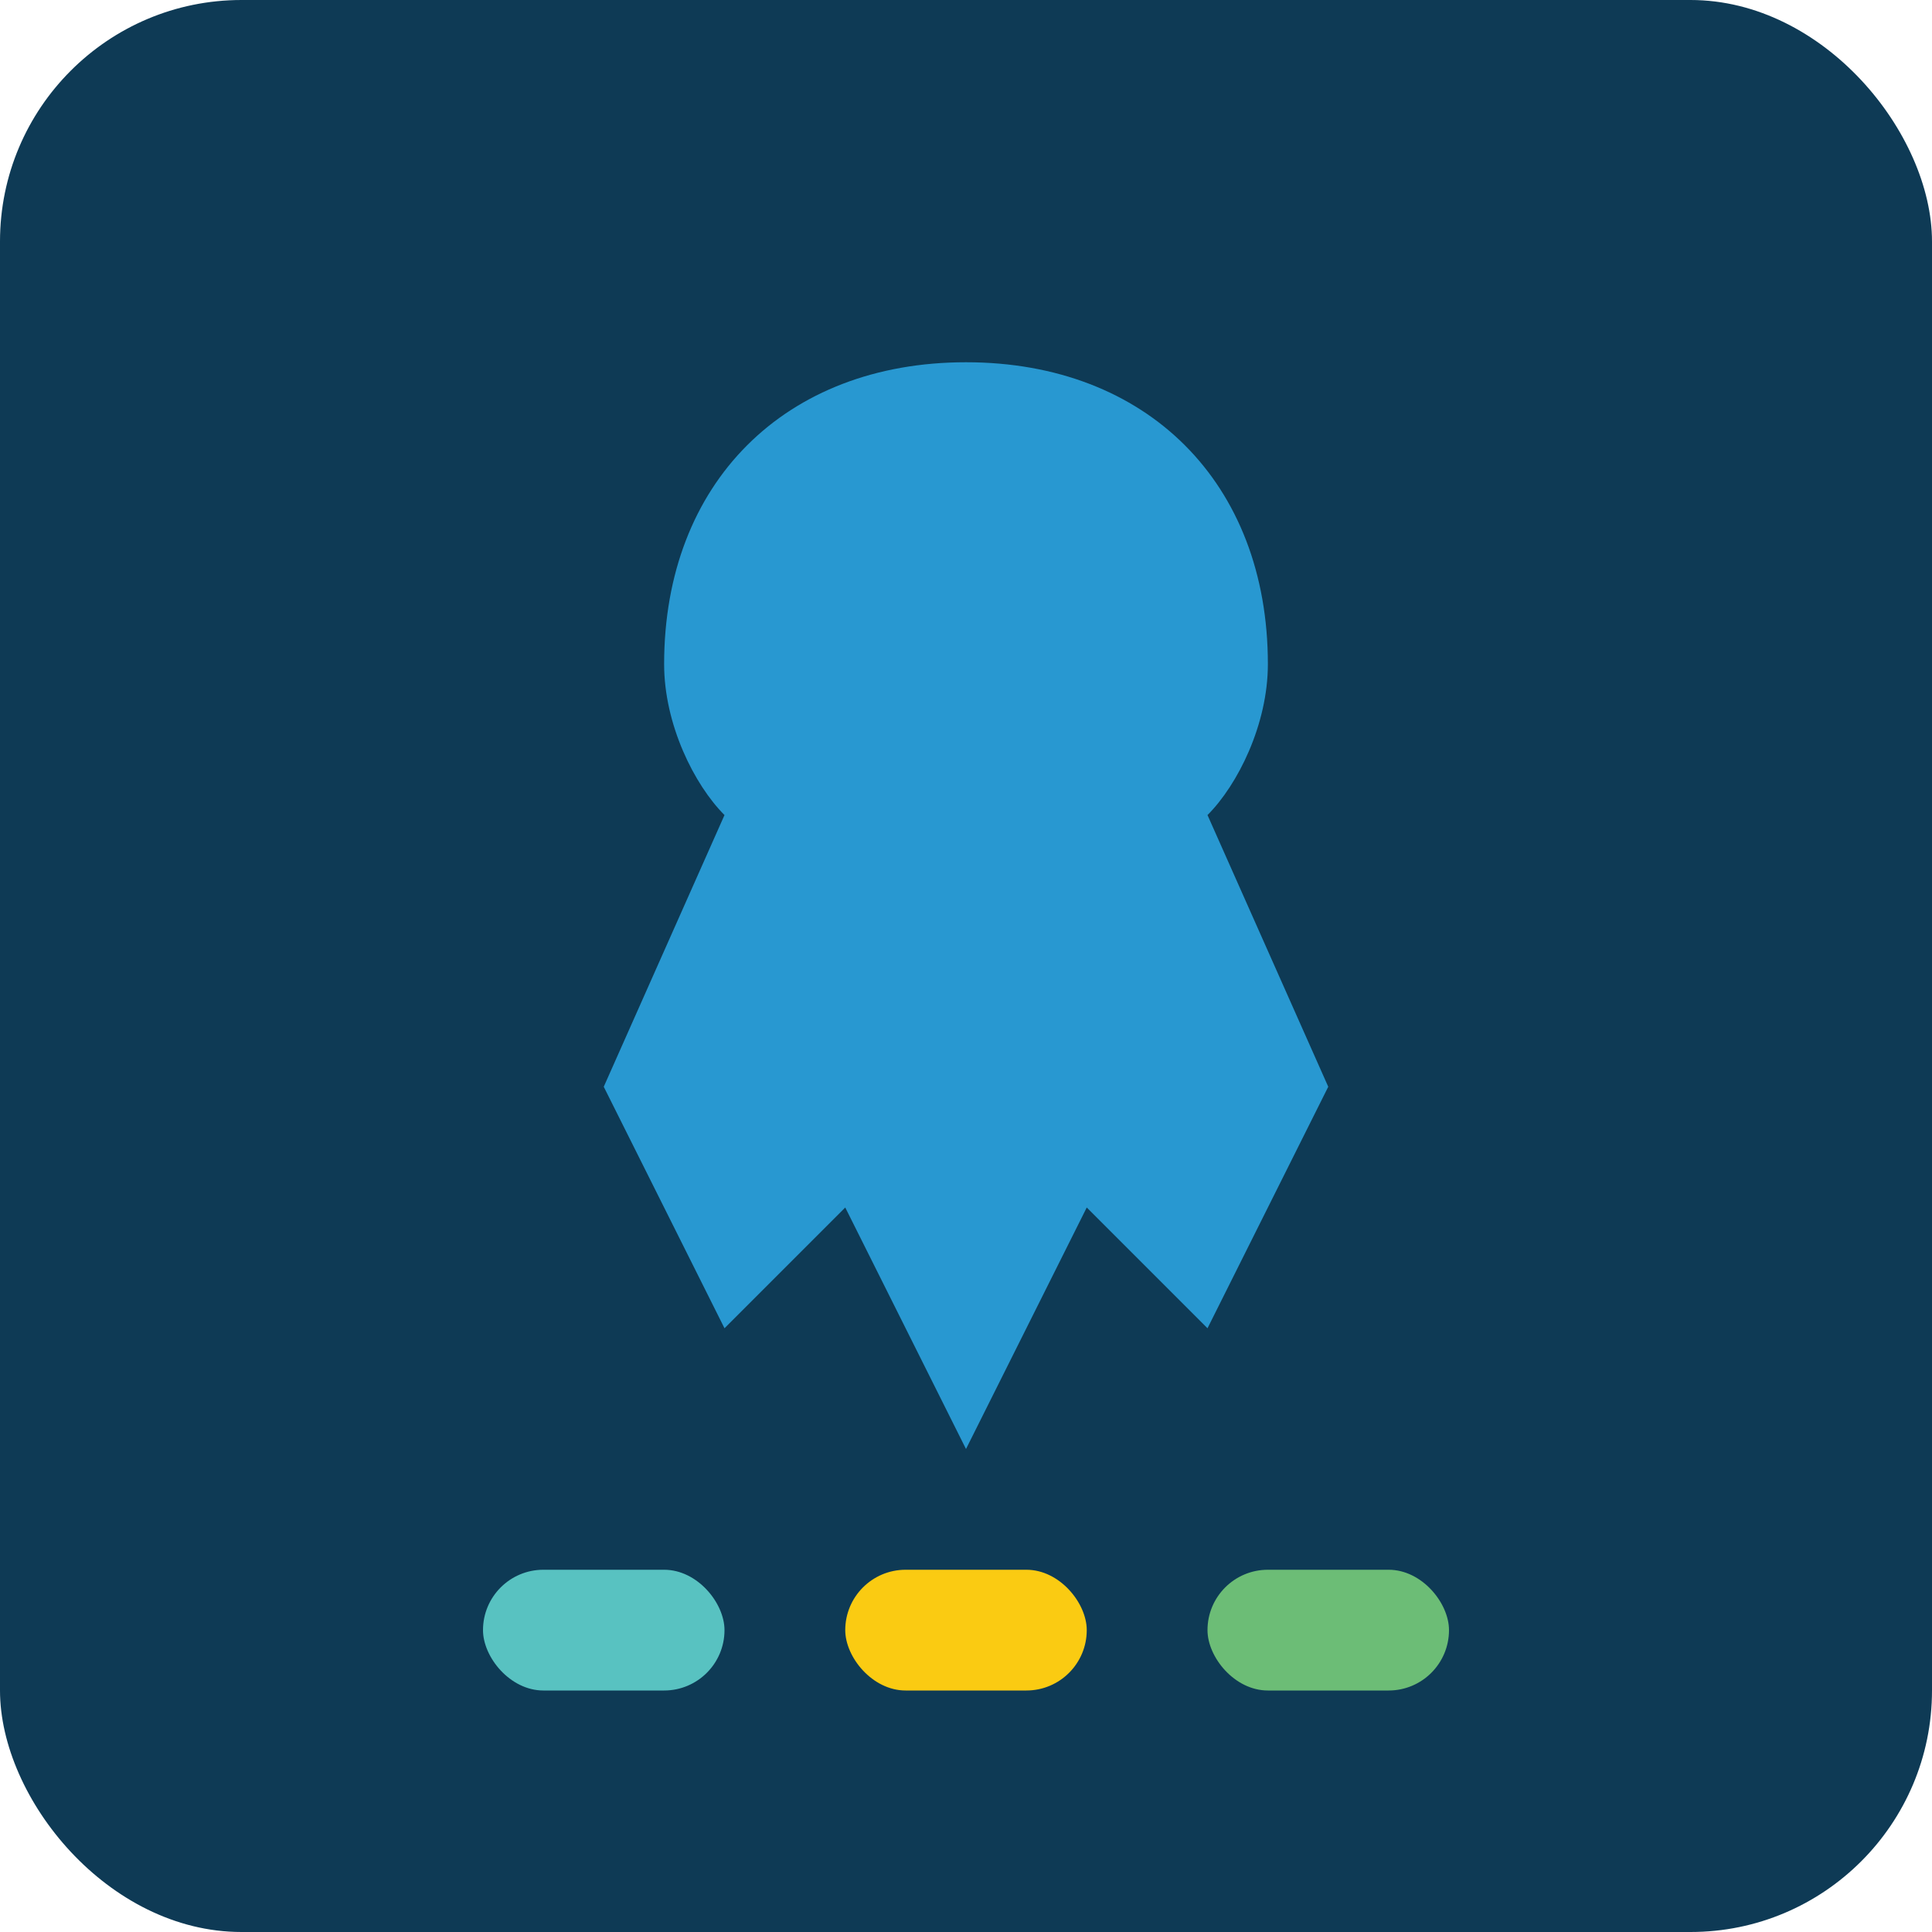 <svg width="32" height="32" viewBox="0 0 32 32" fill="none" xmlns="http://www.w3.org/2000/svg">
  <!-- AfricaNenda inspired favicon with brand colors -->
  <rect width="32" height="32" rx="4" fill="#0e3a55"/>
  <!-- Stylized Africa shape -->
  <path d="M16 6C13 6 11 8 11 11C11 12 11.5 13 12 13.5L10 18L12 22L14 20L16 24L18 20L20 22L22 18L20 13.5C20.5 13 21 12 21 11C21 8 19 6 16 6Z" fill="#2898d1"/>
  <!-- Colored bars representing diversity -->
  <rect x="8" y="26" width="4" height="2" rx="1" fill="#58c2c1"/>
  <rect x="14" y="26" width="4" height="2" rx="1" fill="#facb12"/>
  <rect x="20" y="26" width="4" height="2" rx="1" fill="#6cbd76"/>
</svg>
